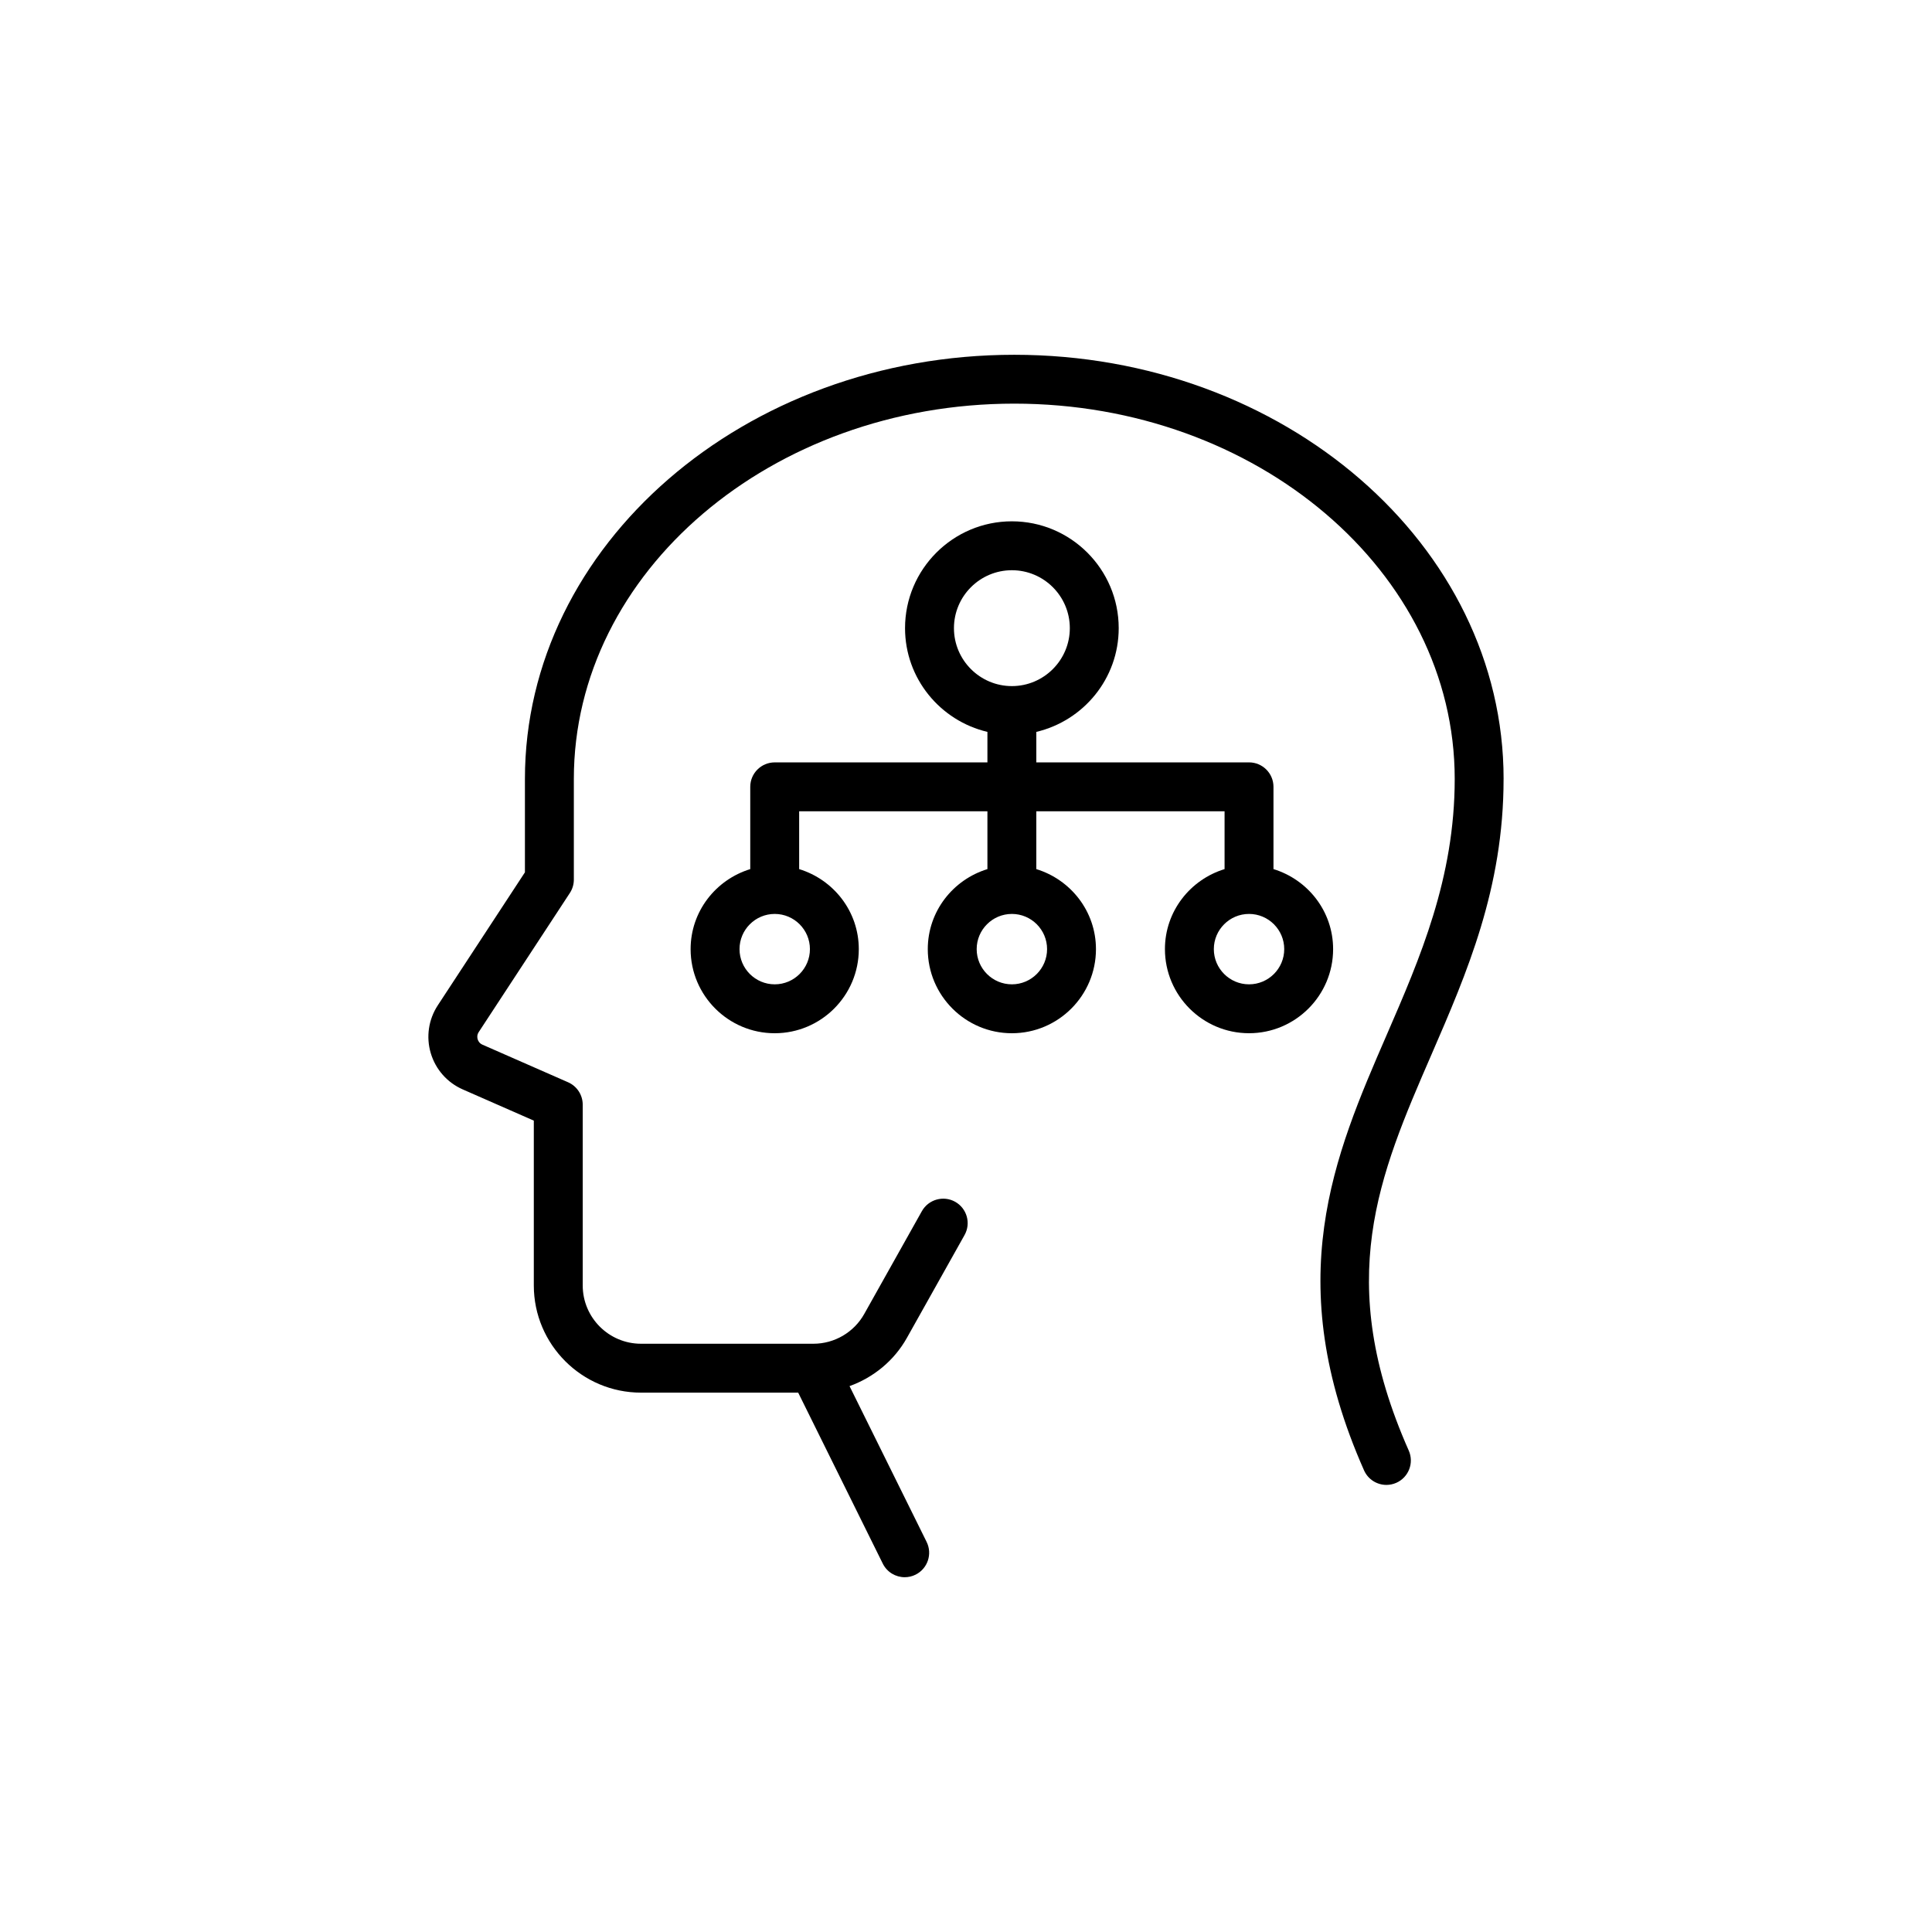 <?xml version="1.0" encoding="UTF-8"?>
<!-- Uploaded to: SVG Repo, www.svgrepo.com, Generator: SVG Repo Mixer Tools -->
<svg fill="#000000" width="800px" height="800px" version="1.1" viewBox="144 144 512 512" xmlns="http://www.w3.org/2000/svg">
 <g>
  <path d="m542.47 350.43c0-61.984-58.172-112.41-129.68-112.41-71.504 0-129.68 50.43-129.68 112.41v24.746l-23.094 35.25c-2.457 3.754-3.137 8.371-1.859 12.672 1.277 4.305 4.367 7.805 8.477 9.609l18.832 8.27v43.672c0 15.668 12.746 28.414 28.414 28.414h41.648l22.418 45.309c1.133 2.285 3.426 3.606 5.816 3.606 0.965 0 1.941-0.215 2.867-0.672 3.207-1.59 4.519-5.473 2.938-8.68l-20.43-41.293c6.344-2.281 11.812-6.734 15.207-12.793l15.27-27.238c1.75-3.121 0.637-7.066-2.488-8.82-3.106-1.734-7.062-0.637-8.82 2.488l-15.27 27.238c-2.727 4.871-7.894 7.898-13.48 7.898h-45.676c-8.523 0-15.453-6.93-15.453-15.453v-47.906c0-2.57-1.523-4.902-3.875-5.934l-22.707-9.969c-0.836-0.367-1.148-1.055-1.258-1.43-0.113-0.375-0.227-1.125 0.273-1.891l24.156-36.867c0.691-1.055 1.059-2.289 1.059-3.551v-26.68c0-54.84 52.359-99.457 116.72-99.457s116.72 44.617 116.72 99.457c0 26.309-9.172 47.434-18.039 67.863-13.891 32.004-28.262 65.098-5.992 115.37 1.074 2.422 3.445 3.859 5.93 3.859 0.875 0 1.77-0.18 2.621-0.555 3.273-1.453 4.75-5.277 3.301-8.547-19.969-45.074-7.922-72.832 6.027-104.96 9.387-21.645 19.102-44.023 19.102-73.023z"/>
  <path d="m452.72 395.53c0 12.289 9.996 22.285 22.285 22.285 12.289 0 22.285-9.996 22.285-22.285 0-10.02-6.691-18.414-15.805-21.211v-21.801c0-3.578-2.902-6.481-6.481-6.481h-56.367v-8.078c12.484-2.949 21.832-14.121 21.832-27.492 0-15.609-12.703-28.312-28.312-28.312s-28.312 12.703-28.312 28.312c0 13.371 9.348 24.543 21.832 27.492v8.082h-56.371c-3.578 0-6.481 2.902-6.481 6.481v21.801c-9.117 2.797-15.805 11.191-15.805 21.211 0 12.289 9.996 22.285 22.285 22.285 12.289 0 22.285-9.996 22.285-22.285 0-10.02-6.691-18.414-15.805-21.211v-15.32h49.891v15.32c-9.117 2.797-15.805 11.191-15.805 21.211 0 12.289 9.996 22.285 22.285 22.285 12.289 0 22.285-9.996 22.285-22.285 0-10.02-6.691-18.414-15.805-21.211v-15.32h49.887v15.32c-9.113 2.793-15.805 11.188-15.805 21.207zm-55.914-85.062c0-8.465 6.887-15.352 15.355-15.352 8.465 0 15.352 6.887 15.352 15.352s-6.887 15.355-15.352 15.355c-8.469 0-15.355-6.891-15.355-15.355zm-38.168 85.062c0 5.144-4.184 9.328-9.328 9.328s-9.328-4.184-9.328-9.328 4.184-9.328 9.328-9.328 9.328 4.184 9.328 9.328zm62.848 0c0 5.144-4.184 9.328-9.328 9.328-5.144 0-9.328-4.184-9.328-9.328s4.184-9.328 9.328-9.328c5.148 0 9.328 4.184 9.328 9.328zm62.848 0c0 5.144-4.184 9.328-9.328 9.328-5.144 0-9.328-4.184-9.328-9.328s4.184-9.328 9.328-9.328c5.144 0 9.328 4.184 9.328 9.328z"/>
 </g>
</svg>